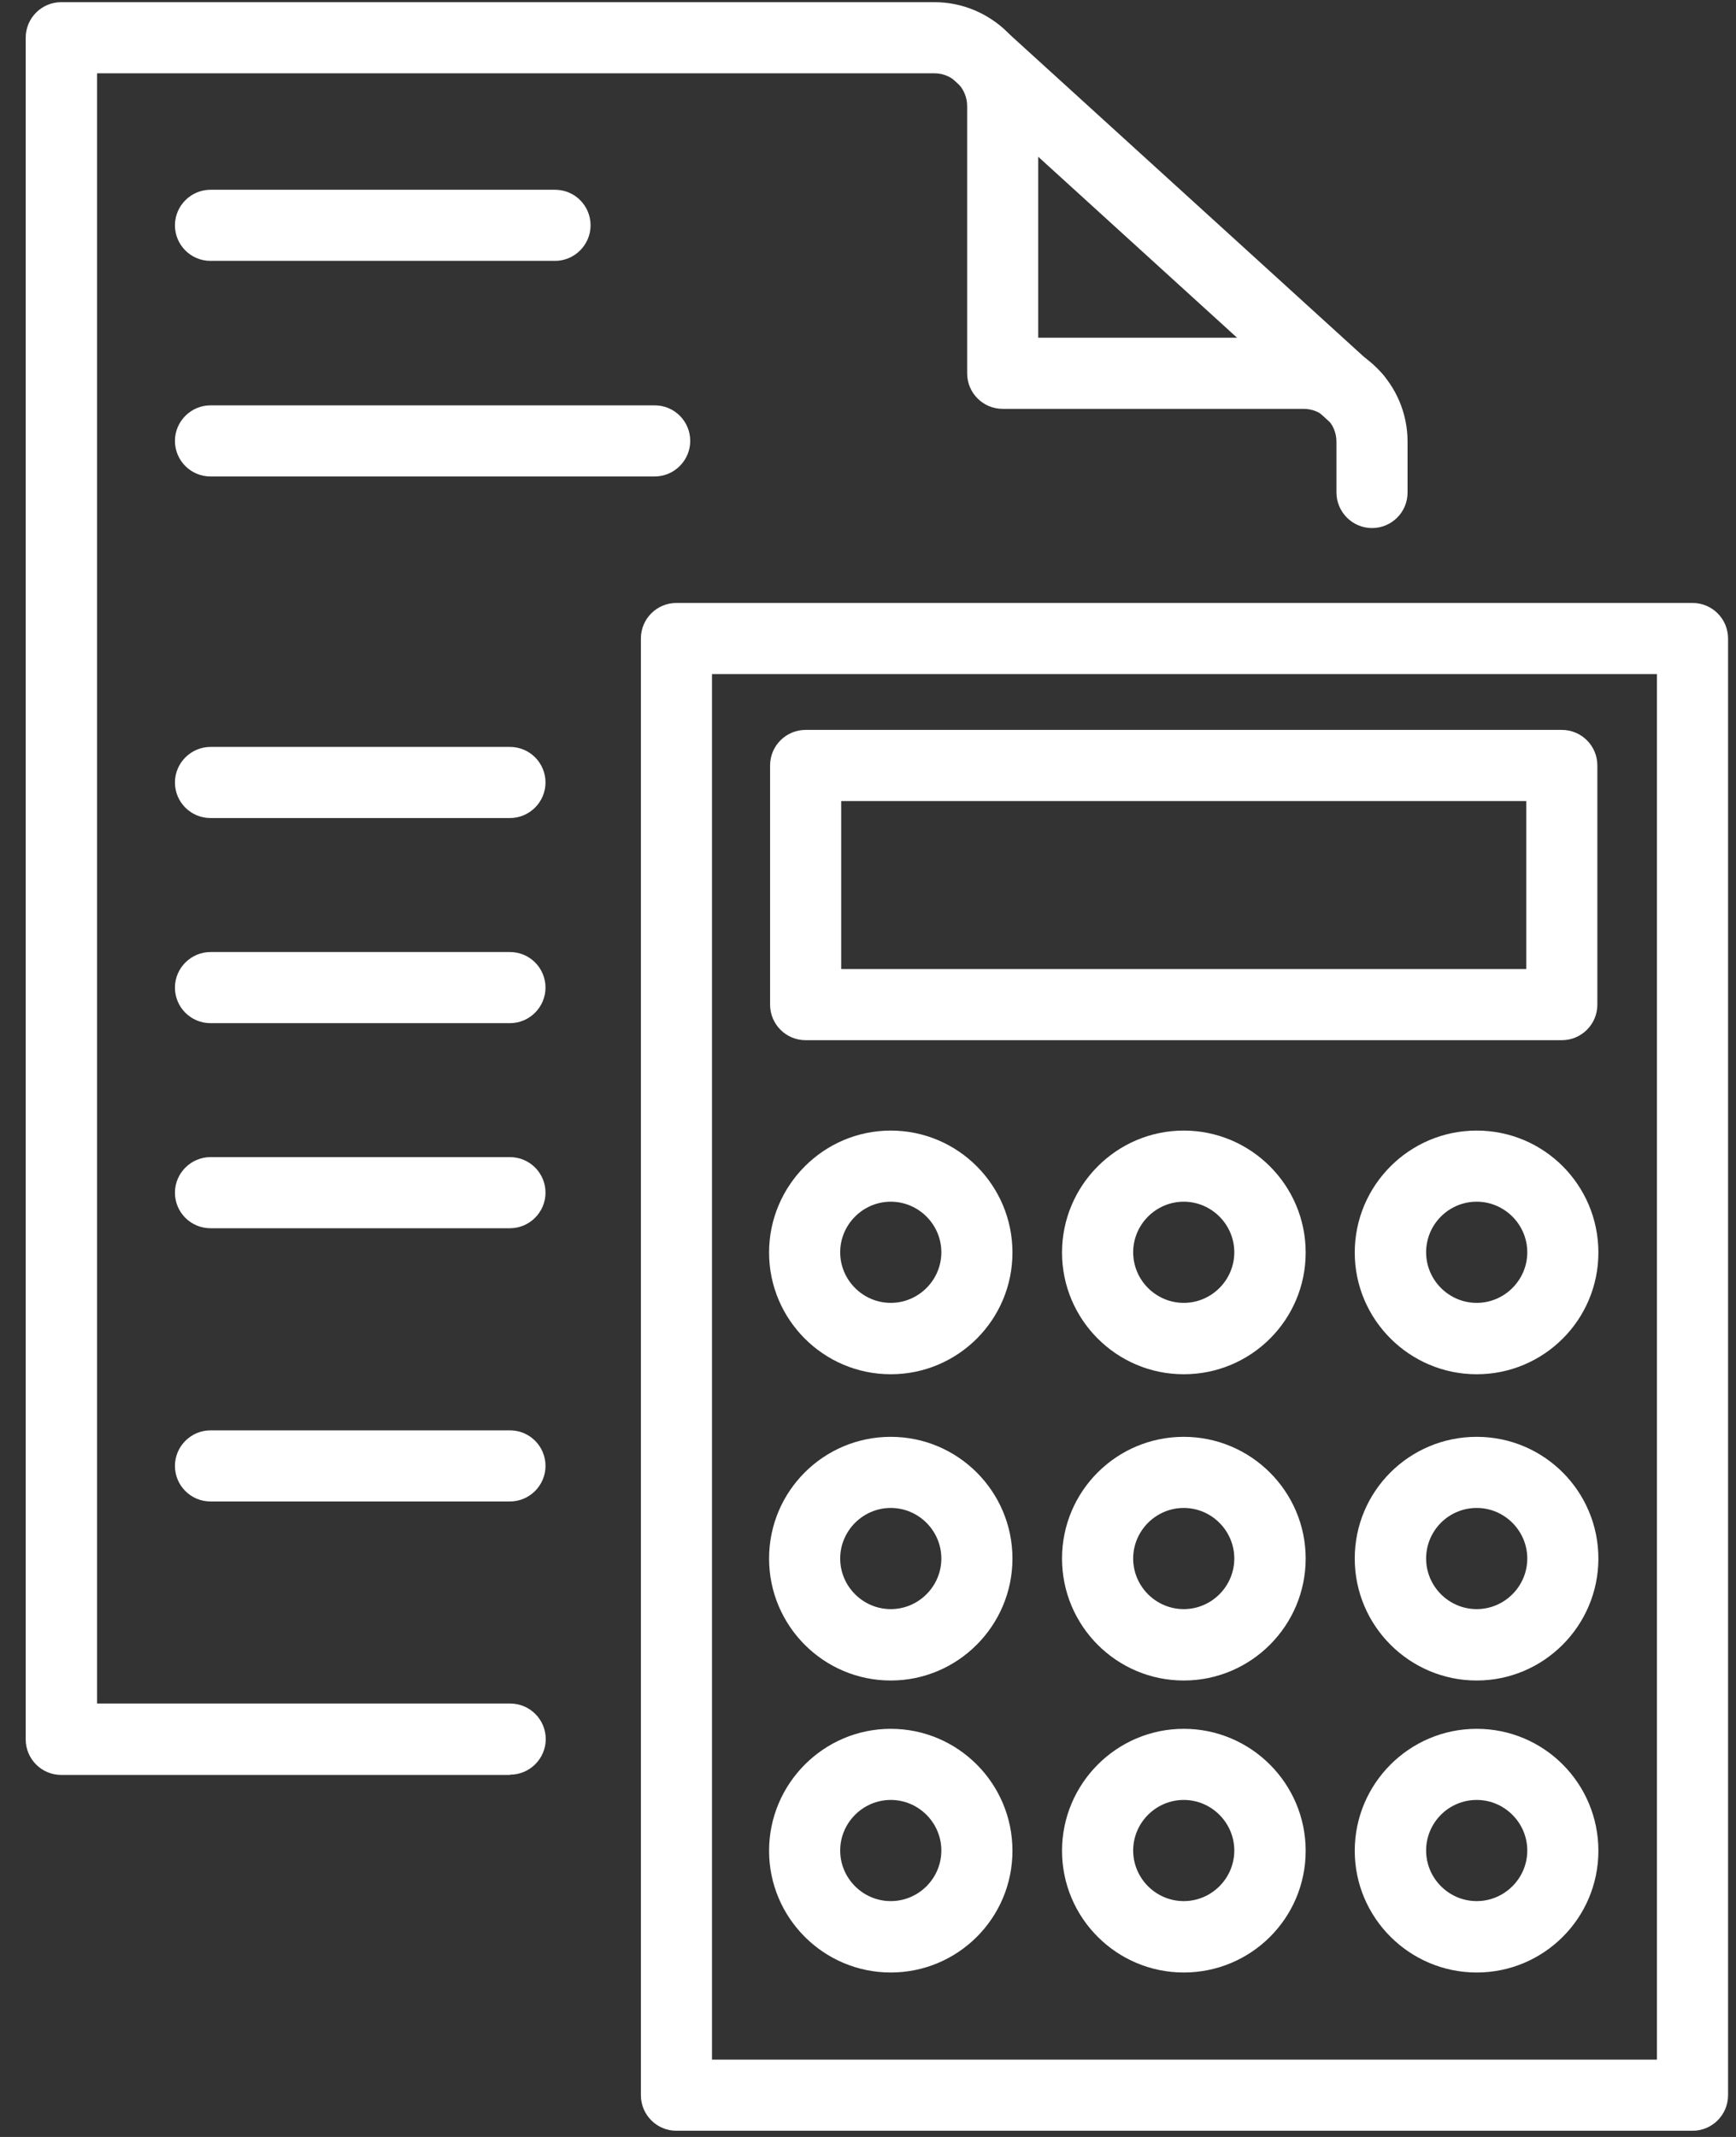 <svg width="52" height="64" viewBox="0 0 52 64" fill="none" xmlns="http://www.w3.org/2000/svg">
<rect x="0" y="0" width="52" height="64" fill="#333333" stroke="none"/>
<path d="M15.274 53.158H1.835C1.242 53.158 0.77 52.678 0.77 52.093V1.13C0.77 0.538 1.25 0.065 1.835 0.065H27.987C29.704 0.065 31.099 1.46 31.099 3.178V10.115H39.05C40.767 10.115 42.162 11.51 42.162 13.228V14.75C42.162 15.343 41.682 15.815 41.097 15.815C40.512 15.815 40.032 15.335 40.032 14.75V13.228C40.032 12.688 39.59 12.245 39.05 12.245H30.035C29.442 12.245 28.97 11.765 28.97 11.18V3.178C28.97 2.638 28.527 2.195 27.987 2.195H2.907V51.02H15.282C15.874 51.02 16.347 51.5 16.347 52.085C16.347 52.67 15.867 53.15 15.282 53.15L15.274 53.158Z" fill="white"/>
<path d="M40.603 12.965C40.348 12.965 40.093 12.875 39.883 12.688L28.558 2.383C28.123 1.985 28.093 1.31 28.49 0.875C28.888 0.44 29.563 0.41 29.998 0.808L41.323 11.113C41.758 11.51 41.788 12.185 41.39 12.62C41.18 12.853 40.888 12.965 40.603 12.965Z" fill="white"/>
<path d="M16.625 7.813H6.305C5.713 7.813 5.24 7.333 5.24 6.748C5.24 6.163 5.72 5.683 6.305 5.683H16.625C17.218 5.683 17.69 6.163 17.69 6.748C17.69 7.333 17.21 7.813 16.625 7.813Z" fill="white"/>
<path d="M19.61 14.27H6.305C5.713 14.27 5.24 13.79 5.24 13.205C5.24 12.62 5.72 12.14 6.305 12.14H19.61C20.203 12.14 20.675 12.62 20.675 13.205C20.675 13.79 20.195 14.27 19.61 14.27Z" fill="white"/>
<path d="M15.275 24.5H6.305C5.713 24.5 5.24 24.02 5.24 23.435C5.24 22.85 5.72 22.37 6.305 22.37H15.275C15.868 22.37 16.34 22.85 16.34 23.435C16.34 24.02 15.86 24.5 15.275 24.5Z" fill="white"/>
<path d="M15.275 30.643H6.305C5.713 30.643 5.24 30.163 5.24 29.578C5.24 28.993 5.72 28.513 6.305 28.513H15.275C15.868 28.513 16.34 28.993 16.34 29.578C16.34 30.163 15.86 30.643 15.275 30.643Z" fill="white"/>
<path d="M15.275 36.785H6.305C5.713 36.785 5.24 36.305 5.24 35.72C5.24 35.135 5.72 34.655 6.305 34.655H15.275C15.868 34.655 16.34 35.135 16.34 35.72C16.34 36.305 15.86 36.785 15.275 36.785Z" fill="white"/>
<path d="M15.275 44.968H6.305C5.713 44.968 5.24 44.488 5.24 43.903C5.24 43.318 5.72 42.838 6.305 42.838H15.275C15.868 42.838 16.34 43.318 16.34 43.903C16.34 44.488 15.86 44.968 15.275 44.968Z" fill="white"/>
<path d="M50.697 63.815H20.262C19.67 63.815 19.197 63.335 19.197 62.75V19.123C19.197 18.53 19.677 18.058 20.262 18.058H50.697C51.29 18.058 51.762 18.538 51.762 19.123V62.75C51.762 63.343 51.282 63.815 50.697 63.815ZM21.327 61.685H49.632V20.188H21.327V61.685Z" fill="white"/>
<path d="M46.782 31.153H24.132C23.54 31.153 23.067 30.673 23.067 30.088V22.925C23.067 22.333 23.547 21.86 24.132 21.86H46.782C47.375 21.86 47.847 22.34 47.847 22.925V30.088C47.847 30.68 47.367 31.153 46.782 31.153ZM25.197 29.023H45.717V23.99H25.197V29.023Z" fill="white"/>
<path d="M26.682 41.158C24.672 41.158 23.037 39.523 23.037 37.513C23.037 35.503 24.672 33.86 26.682 33.86C28.692 33.86 30.327 35.495 30.327 37.513C30.327 39.53 28.692 41.158 26.682 41.158ZM26.682 35.99C25.85 35.99 25.167 36.673 25.167 37.505C25.167 38.338 25.85 39.02 26.682 39.02C27.515 39.02 28.197 38.338 28.197 37.505C28.197 36.673 27.515 35.99 26.682 35.99Z" fill="white"/>
<path d="M35.458 41.158C33.447 41.158 31.812 39.523 31.812 37.513C31.812 35.503 33.447 33.86 35.458 33.86C37.468 33.86 39.11 35.495 39.11 37.513C39.11 39.53 37.475 41.158 35.458 41.158ZM35.458 35.99C34.625 35.99 33.943 36.673 33.943 37.505C33.943 38.338 34.625 39.02 35.458 39.02C36.29 39.02 36.972 38.338 36.972 37.505C36.972 36.673 36.29 35.99 35.458 35.99Z" fill="white"/>
<path d="M44.233 41.158C42.223 41.158 40.58 39.523 40.58 37.513C40.58 35.503 42.215 33.86 44.233 33.86C46.25 33.86 47.878 35.495 47.878 37.513C47.878 39.53 46.243 41.158 44.233 41.158ZM44.233 35.99C43.393 35.99 42.718 36.673 42.718 37.505C42.718 38.338 43.4 39.02 44.233 39.02C45.065 39.02 45.748 38.338 45.748 37.505C45.748 36.673 45.065 35.99 44.233 35.99Z" fill="white"/>
<path d="M26.682 50.33C24.672 50.33 23.037 48.695 23.037 46.677C23.037 44.66 24.672 43.032 26.682 43.032C28.692 43.032 30.327 44.667 30.327 46.677C30.327 48.687 28.692 50.33 26.682 50.33ZM26.682 45.162C25.85 45.162 25.167 45.845 25.167 46.677C25.167 47.51 25.85 48.192 26.682 48.192C27.515 48.192 28.197 47.51 28.197 46.677C28.197 45.845 27.515 45.162 26.682 45.162Z" fill="white"/>
<path d="M35.458 50.33C33.447 50.33 31.812 48.695 31.812 46.677C31.812 44.66 33.447 43.032 35.458 43.032C37.468 43.032 39.11 44.667 39.11 46.677C39.11 48.687 37.475 50.33 35.458 50.33ZM35.458 45.162C34.625 45.162 33.943 45.845 33.943 46.677C33.943 47.51 34.625 48.192 35.458 48.192C36.29 48.192 36.972 47.51 36.972 46.677C36.972 45.845 36.29 45.162 35.458 45.162Z" fill="white"/>
<path d="M44.233 50.33C42.223 50.33 40.58 48.695 40.58 46.677C40.58 44.66 42.215 43.032 44.233 43.032C46.25 43.032 47.878 44.667 47.878 46.677C47.878 48.687 46.243 50.33 44.233 50.33ZM44.233 45.162C43.393 45.162 42.718 45.845 42.718 46.677C42.718 47.51 43.4 48.192 44.233 48.192C45.065 48.192 45.748 47.51 45.748 46.677C45.748 45.845 45.065 45.162 44.233 45.162Z" fill="white"/>
<path d="M26.682 59.075C24.672 59.075 23.037 57.44 23.037 55.43C23.037 53.42 24.672 51.777 26.682 51.777C28.692 51.777 30.327 53.412 30.327 55.43C30.327 57.447 28.692 59.075 26.682 59.075ZM26.682 53.907C25.85 53.907 25.167 54.59 25.167 55.422C25.167 56.255 25.85 56.937 26.682 56.937C27.515 56.937 28.197 56.255 28.197 55.422C28.197 54.59 27.515 53.907 26.682 53.907Z" fill="white"/>
<path d="M35.458 59.075C33.447 59.075 31.812 57.44 31.812 55.43C31.812 53.42 33.447 51.777 35.458 51.777C37.468 51.777 39.11 53.412 39.11 55.43C39.11 57.447 37.475 59.075 35.458 59.075ZM35.458 53.907C34.625 53.907 33.943 54.59 33.943 55.422C33.943 56.255 34.625 56.937 35.458 56.937C36.29 56.937 36.972 56.255 36.972 55.422C36.972 54.59 36.29 53.907 35.458 53.907Z" fill="white"/>
<path d="M44.233 59.075C42.223 59.075 40.58 57.44 40.58 55.43C40.58 53.42 42.215 51.777 44.233 51.777C46.25 51.777 47.878 53.412 47.878 55.43C47.878 57.447 46.243 59.075 44.233 59.075ZM44.233 53.907C43.393 53.907 42.718 54.59 42.718 55.422C42.718 56.255 43.4 56.937 44.233 56.937C45.065 56.937 45.748 56.255 45.748 55.422C45.748 54.59 45.065 53.907 44.233 53.907Z" fill="white"/>
</svg>
